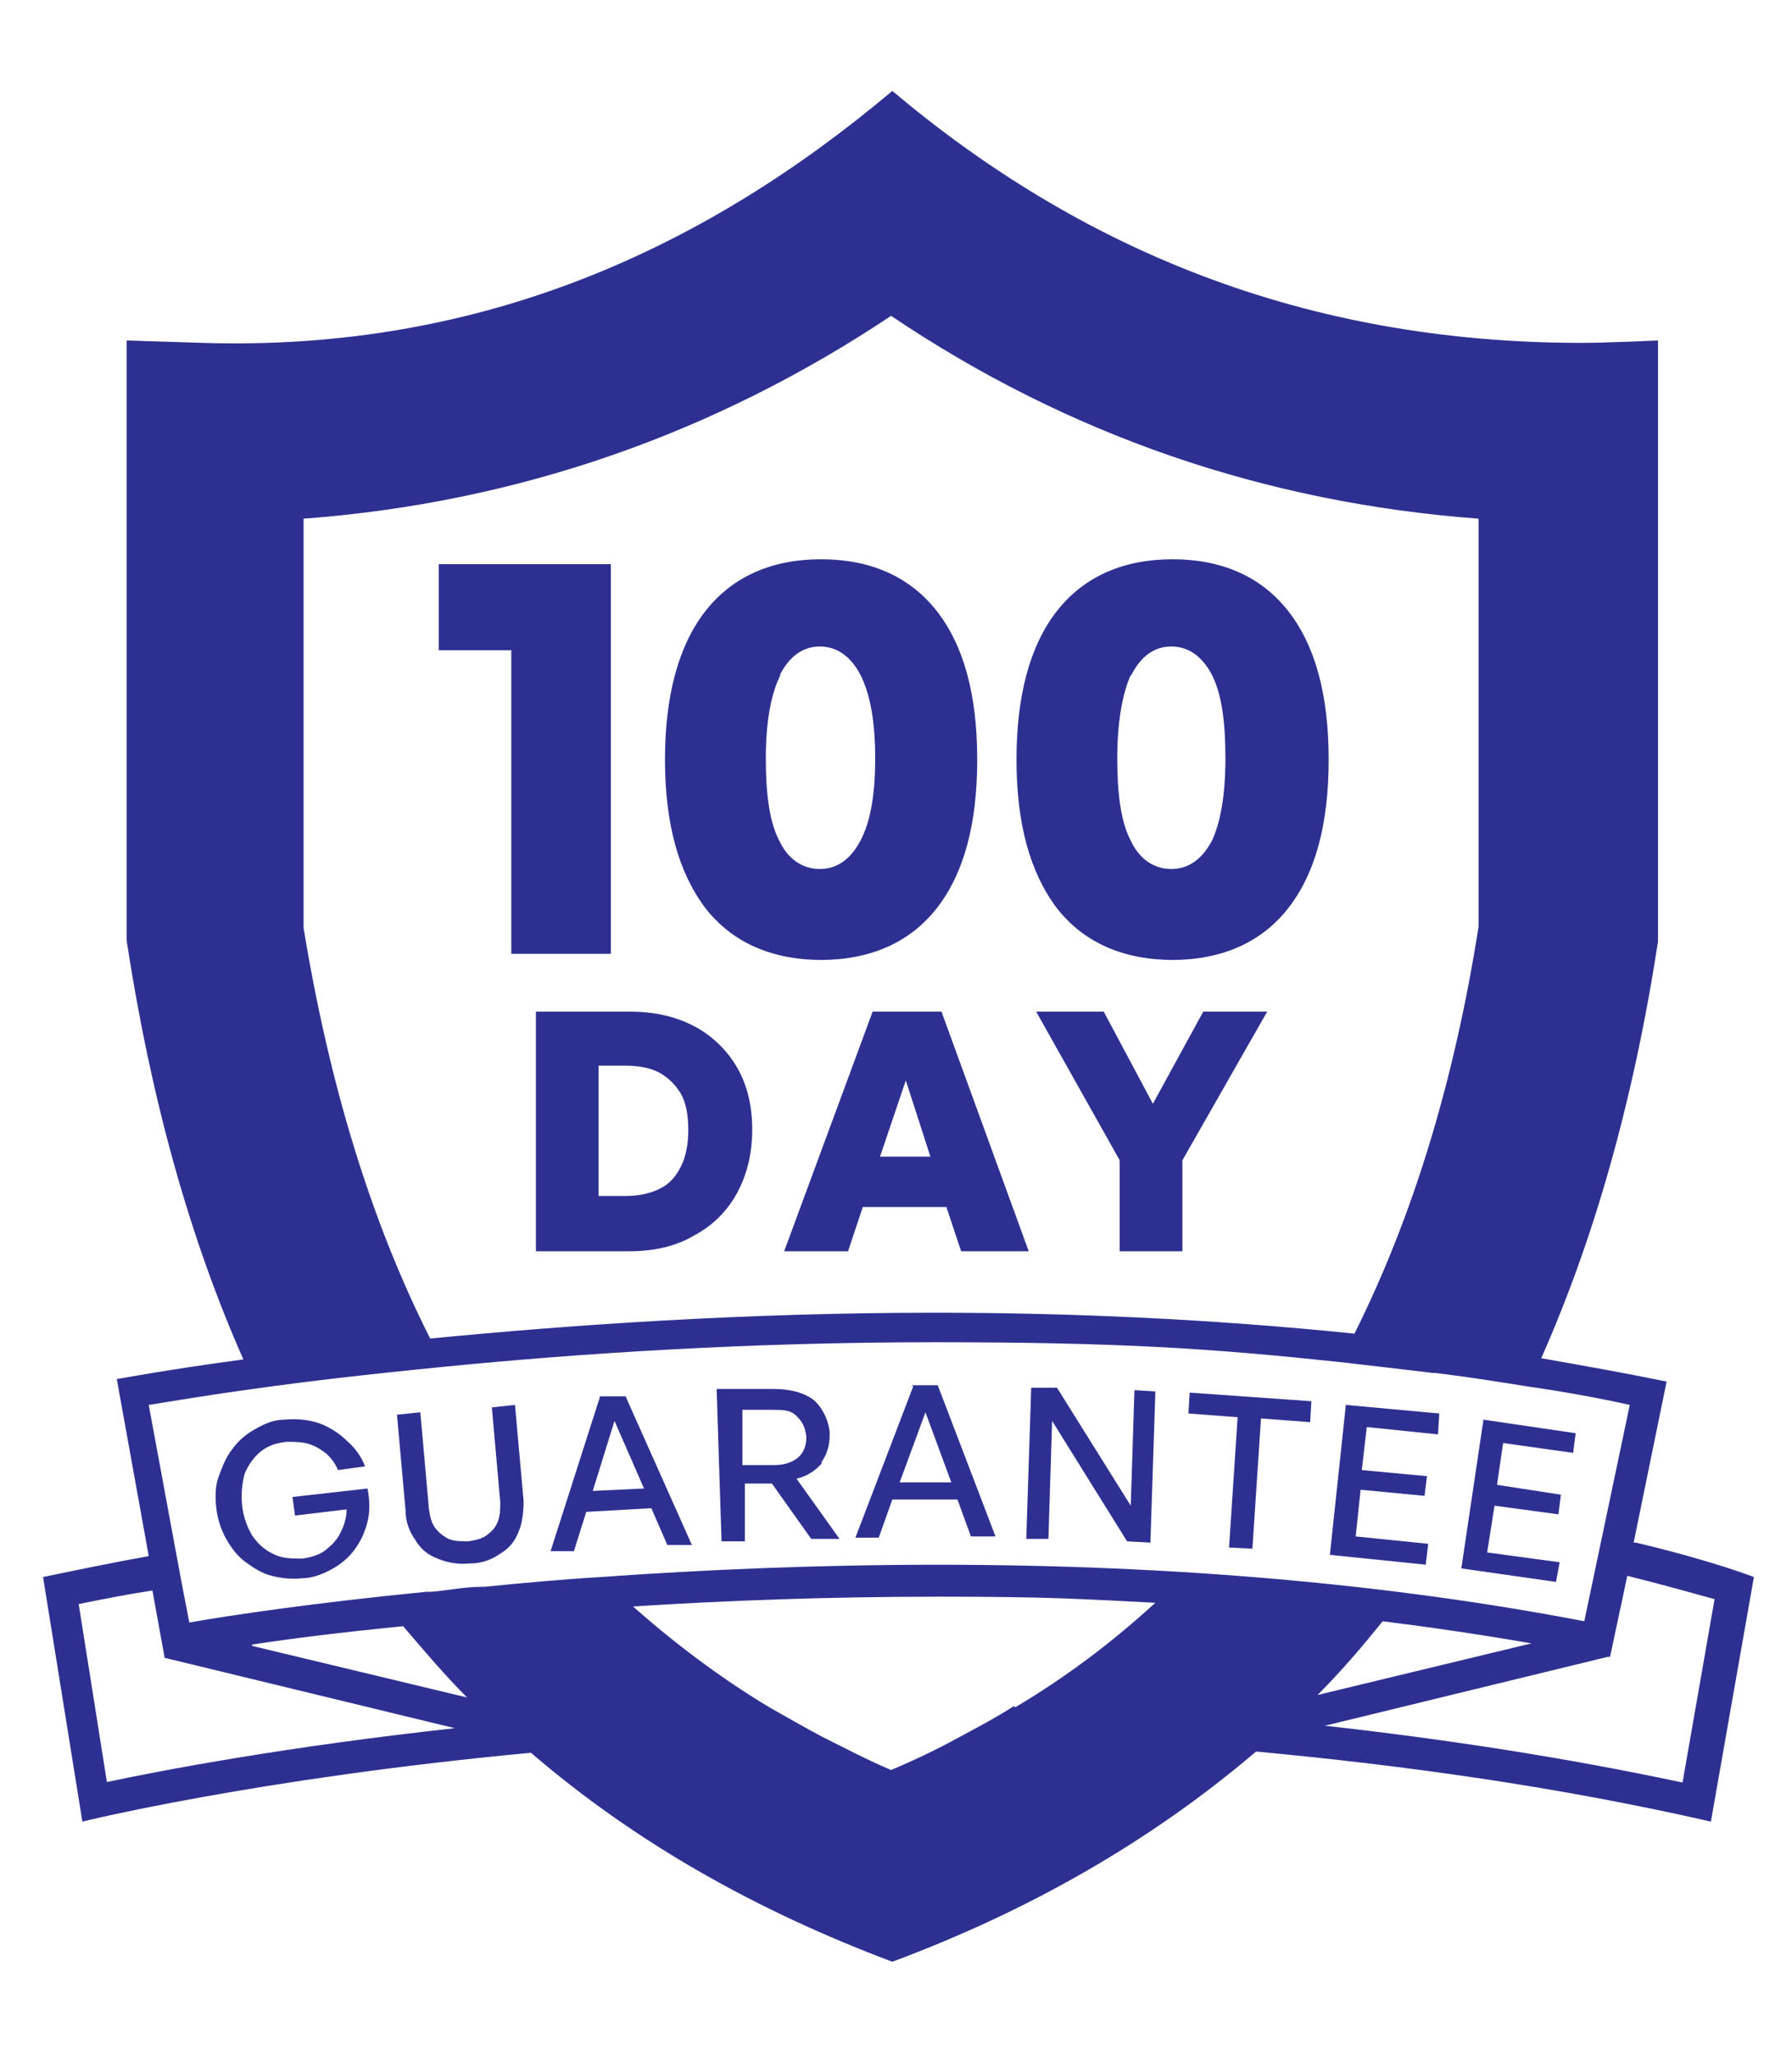 <svg width="34" height="39" viewBox="0 0 34 39" fill="none" xmlns="http://www.w3.org/2000/svg">
<g clip-path="url(#clip0_3013_37304)">
<path d="M9.701 18.095H11.59V10.703H8.325V12.335H9.701V18.095Z" fill="#2E3091"/>
<path d="M15.556 18.212C16.512 18.212 17.258 17.885 17.771 17.233C18.284 16.579 18.541 15.647 18.541 14.411C18.541 13.175 18.284 12.242 17.771 11.589C17.258 10.936 16.512 10.61 15.579 10.61C14.646 10.61 13.9 10.936 13.387 11.589C12.874 12.242 12.617 13.198 12.617 14.411C12.617 15.623 12.874 16.556 13.387 17.233C13.9 17.885 14.646 18.212 15.602 18.212H15.556ZM14.786 12.825C14.973 12.452 15.229 12.265 15.556 12.265C15.882 12.265 16.139 12.452 16.325 12.802C16.512 13.175 16.605 13.688 16.605 14.387C16.605 15.087 16.512 15.6 16.325 15.95C16.139 16.3 15.882 16.486 15.556 16.486C15.229 16.486 14.949 16.3 14.786 15.95C14.6 15.6 14.53 15.064 14.53 14.387C14.53 13.711 14.623 13.175 14.809 12.802H14.786V12.825Z" fill="#2E3091"/>
<path d="M22.224 18.212C23.18 18.212 23.926 17.885 24.439 17.233C24.952 16.579 25.209 15.647 25.209 14.411C25.209 13.175 24.952 12.242 24.439 11.589C23.926 10.936 23.18 10.61 22.247 10.61C21.315 10.61 20.568 10.936 20.055 11.589C19.542 12.242 19.286 13.198 19.286 14.411C19.286 15.623 19.542 16.556 20.055 17.233C20.568 17.885 21.315 18.212 22.271 18.212H22.224ZM21.455 12.825C21.641 12.452 21.898 12.265 22.224 12.265C22.551 12.265 22.807 12.452 22.994 12.802C23.18 13.175 23.25 13.688 23.25 14.387C23.25 15.087 23.157 15.6 22.994 15.95C22.807 16.3 22.551 16.486 22.224 16.486C21.898 16.486 21.618 16.3 21.455 15.95C21.268 15.6 21.198 15.064 21.198 14.387C21.198 13.711 21.291 13.175 21.455 12.802V12.825Z" fill="#2E3091"/>
<path d="M10.168 23.738H11.94C12.407 23.738 12.826 23.645 13.176 23.435C13.526 23.248 13.806 22.969 13.992 22.619C14.179 22.269 14.272 21.873 14.272 21.43C14.272 20.986 14.179 20.59 13.992 20.264C13.806 19.937 13.526 19.657 13.176 19.471C12.826 19.284 12.407 19.191 11.94 19.191H10.168V23.738ZM11.357 20.217H11.87C12.127 20.217 12.36 20.264 12.523 20.357C12.686 20.45 12.826 20.59 12.92 20.753C13.013 20.916 13.059 21.15 13.059 21.43C13.059 21.709 13.013 21.943 12.92 22.129C12.826 22.316 12.71 22.456 12.523 22.549C12.337 22.642 12.127 22.689 11.87 22.689H11.357V20.217Z" fill="#2E3091"/>
<path d="M16.557 19.191L14.878 23.738H16.09L16.37 22.899H17.956L18.236 23.738H19.518L17.863 19.191H16.557ZM16.697 21.943L17.186 20.497L17.653 21.943H16.697Z" fill="#2E3091"/>
<path d="M21.874 20.94L20.941 19.191H19.659L21.244 22.012V23.738H22.434V22.012L24.043 19.191H22.83L21.874 20.94Z" fill="#2E3091"/>
<path d="M5.55 28.402L5.597 28.752L6.576 28.635C6.576 28.799 6.529 28.939 6.46 29.078C6.39 29.218 6.296 29.312 6.18 29.405C6.063 29.498 5.9 29.545 5.737 29.568C5.527 29.568 5.34 29.568 5.177 29.475C5.014 29.405 4.874 29.265 4.781 29.125C4.687 28.962 4.617 28.775 4.594 28.565C4.571 28.332 4.594 28.146 4.641 27.959C4.711 27.796 4.804 27.656 4.944 27.539C5.084 27.423 5.247 27.376 5.433 27.353C5.597 27.353 5.737 27.353 5.877 27.399C6.016 27.446 6.11 27.516 6.203 27.586C6.296 27.679 6.366 27.773 6.413 27.889L6.926 27.819C6.856 27.633 6.739 27.469 6.576 27.329C6.436 27.19 6.25 27.073 6.063 27.003C5.853 26.933 5.643 26.91 5.387 26.933C5.177 26.933 4.99 27.026 4.827 27.12C4.664 27.213 4.524 27.329 4.407 27.493C4.291 27.633 4.221 27.819 4.151 28.006C4.081 28.192 4.081 28.402 4.104 28.612C4.128 28.822 4.198 29.032 4.291 29.195C4.384 29.358 4.501 29.521 4.664 29.638C4.827 29.755 4.967 29.848 5.154 29.895C5.34 29.941 5.527 29.965 5.737 29.941C5.946 29.941 6.156 29.848 6.32 29.755C6.483 29.661 6.623 29.545 6.739 29.382C6.856 29.218 6.926 29.055 6.973 28.869C7.019 28.682 7.019 28.472 6.973 28.239L5.527 28.402H5.55Z" fill="#2E3091"/>
<path d="M9.328 26.653L9.491 28.495C9.491 28.635 9.491 28.752 9.444 28.868C9.398 28.985 9.328 29.055 9.235 29.125C9.141 29.195 9.025 29.218 8.885 29.241C8.745 29.241 8.628 29.241 8.512 29.195C8.418 29.148 8.325 29.078 8.255 28.985C8.185 28.892 8.162 28.775 8.139 28.635L7.975 26.793L7.532 26.839L7.695 28.658C7.695 28.868 7.765 29.055 7.882 29.218C7.975 29.381 8.115 29.498 8.302 29.568C8.465 29.638 8.675 29.684 8.908 29.661C9.141 29.661 9.328 29.591 9.491 29.474C9.654 29.381 9.771 29.241 9.841 29.055C9.911 28.892 9.934 28.682 9.934 28.472L9.771 26.653L9.328 26.7V26.653Z" fill="#2E3091"/>
<path d="M11.379 26.513L10.446 29.428H10.889L11.123 28.682L12.358 28.612L12.662 29.311H13.128L11.869 26.49H11.379V26.513ZM11.239 28.309L11.659 26.956L12.219 28.239L11.239 28.285V28.309Z" fill="#2E3091"/>
<path d="M15.579 27.749C15.695 27.585 15.742 27.422 15.742 27.212C15.742 27.003 15.625 26.723 15.439 26.559C15.252 26.42 14.996 26.35 14.669 26.35H13.597L13.69 29.241H14.133V28.145H14.646L15.392 29.195H15.929L15.112 28.052C15.322 28.005 15.486 27.889 15.602 27.749H15.579ZM14.086 27.795V26.746H14.646C14.856 26.746 14.996 26.746 15.112 26.863C15.229 26.979 15.276 27.073 15.299 27.259C15.299 27.422 15.252 27.562 15.136 27.655C15.019 27.749 14.879 27.795 14.669 27.795H14.063H14.086Z" fill="#2E3091"/>
<path d="M17.326 26.303L16.23 29.171H16.673L16.93 28.448H18.166L18.422 29.148H18.888L17.792 26.28H17.303L17.326 26.303ZM17.07 28.122L17.559 26.793L18.049 28.122H17.07Z" fill="#2E3091"/>
<path d="M21.454 28.565L20.055 26.327H19.565L19.472 29.195H19.892L19.962 26.956L21.384 29.241L21.827 29.265L21.921 26.397L21.524 26.373L21.454 28.565Z" fill="#2E3091"/>
<path d="M22.549 26.816L23.482 26.886L23.319 29.358L23.762 29.381L23.925 26.91L24.858 26.98L24.881 26.583L22.572 26.42L22.549 26.816Z" fill="#2E3091"/>
<path d="M25.232 29.498L27.051 29.684L27.098 29.288L25.722 29.148L25.815 28.262L27.028 28.378L27.074 28.005L25.838 27.889L25.932 27.073L27.284 27.212L27.308 26.816L25.535 26.653L25.232 29.498Z" fill="#2E3091"/>
<path d="M27.726 29.755L29.522 30.011L29.592 29.638L28.216 29.452L28.356 28.565L29.569 28.729L29.615 28.356L28.403 28.169L28.519 27.376L29.848 27.563L29.895 27.19L28.146 26.933L27.726 29.755Z" fill="#2E3091"/>
<path d="M30.991 29.288L31.621 26.21C30.828 26.047 30.035 25.907 29.242 25.767C30.245 23.505 30.991 20.893 31.458 17.862V6.459C31.458 6.459 30.478 6.505 30.012 6.505C24.719 6.505 20.475 4.71 16.93 1.725C13.386 4.71 9.142 6.669 3.848 6.505L2.402 6.459V17.838C2.869 20.893 3.615 23.528 4.618 25.79C3.219 25.977 2.356 26.14 2.216 26.163L2.822 29.521C2.169 29.638 1.493 29.778 0.817 29.918L1.563 34.558C1.563 34.558 4.851 33.742 10.074 33.252C12.08 34.978 14.388 36.261 16.93 37.217C19.495 36.261 21.804 34.955 23.832 33.229C26.584 33.486 29.499 33.882 32.461 34.558L33.277 29.918C33.277 29.918 32.507 29.615 31.038 29.265H30.991V29.288ZM5.76 9.84C9.818 9.537 13.549 8.231 16.907 5.992C20.265 8.254 23.996 9.537 28.053 9.84V17.582C27.587 20.544 26.794 23.109 25.698 25.301C22.97 25.021 20.288 24.904 17.746 24.904C14.108 24.904 10.797 25.137 8.162 25.394C7.043 23.179 6.25 20.59 5.76 17.605V9.863V9.84ZM2.029 33.812L1.493 30.431C1.959 30.337 2.426 30.244 2.892 30.174L3.125 31.457H3.149L8.629 32.786C5.434 33.136 3.102 33.579 2.006 33.812H2.029ZM4.781 31.2C5.527 31.084 6.483 30.967 7.649 30.851C8.046 31.317 8.442 31.783 8.862 32.203L4.781 31.224V31.2ZM19.239 32.366C18.912 32.576 18.562 32.763 18.213 32.949C17.793 33.182 17.35 33.392 16.907 33.579C16.464 33.392 16.021 33.159 15.601 32.949C15.251 32.763 14.925 32.576 14.598 32.39C13.665 31.83 12.803 31.177 12.01 30.477C13.805 30.361 15.764 30.291 17.84 30.291C19.915 30.291 20.544 30.337 21.92 30.407C21.104 31.154 20.241 31.807 19.262 32.39L19.239 32.366ZM17.816 29.685C15.531 29.685 13.362 29.778 11.403 29.918C10.634 29.964 9.888 30.034 9.188 30.104H9.142C8.815 30.104 8.489 30.174 8.185 30.198H8.092C5.97 30.407 4.384 30.641 3.592 30.781L3.452 30.058L3.335 29.428L2.822 26.653C3.265 26.583 3.941 26.467 4.804 26.35C5.784 26.21 6.996 26.07 8.419 25.93C11.007 25.674 14.202 25.464 17.723 25.464C21.244 25.464 22.97 25.581 25.395 25.837C26.001 25.907 26.608 25.977 27.191 26.047H27.237C27.82 26.117 28.403 26.21 28.986 26.303C29.639 26.397 30.292 26.513 30.922 26.653L30.059 30.757C26.421 30.058 22.294 29.685 17.793 29.685C17.793 29.685 17.793 29.685 17.816 29.685ZM26.234 30.757C27.167 30.874 28.123 31.014 29.056 31.177L24.998 32.156C25.442 31.713 25.838 31.247 26.234 30.757ZM31.901 33.812C29.709 33.346 27.447 32.996 25.138 32.739L30.502 31.433H30.548L30.875 29.895C31.621 30.081 32.181 30.244 32.531 30.337L31.924 33.812H31.901Z" fill="#2E3091"/>
</g>
<defs>
<clipPath id="clip0_3013_37304">
<rect width="33.999" height="37.194" fill="white" transform="translate(0 0.885)"/>
</clipPath>
</defs>
</svg>
